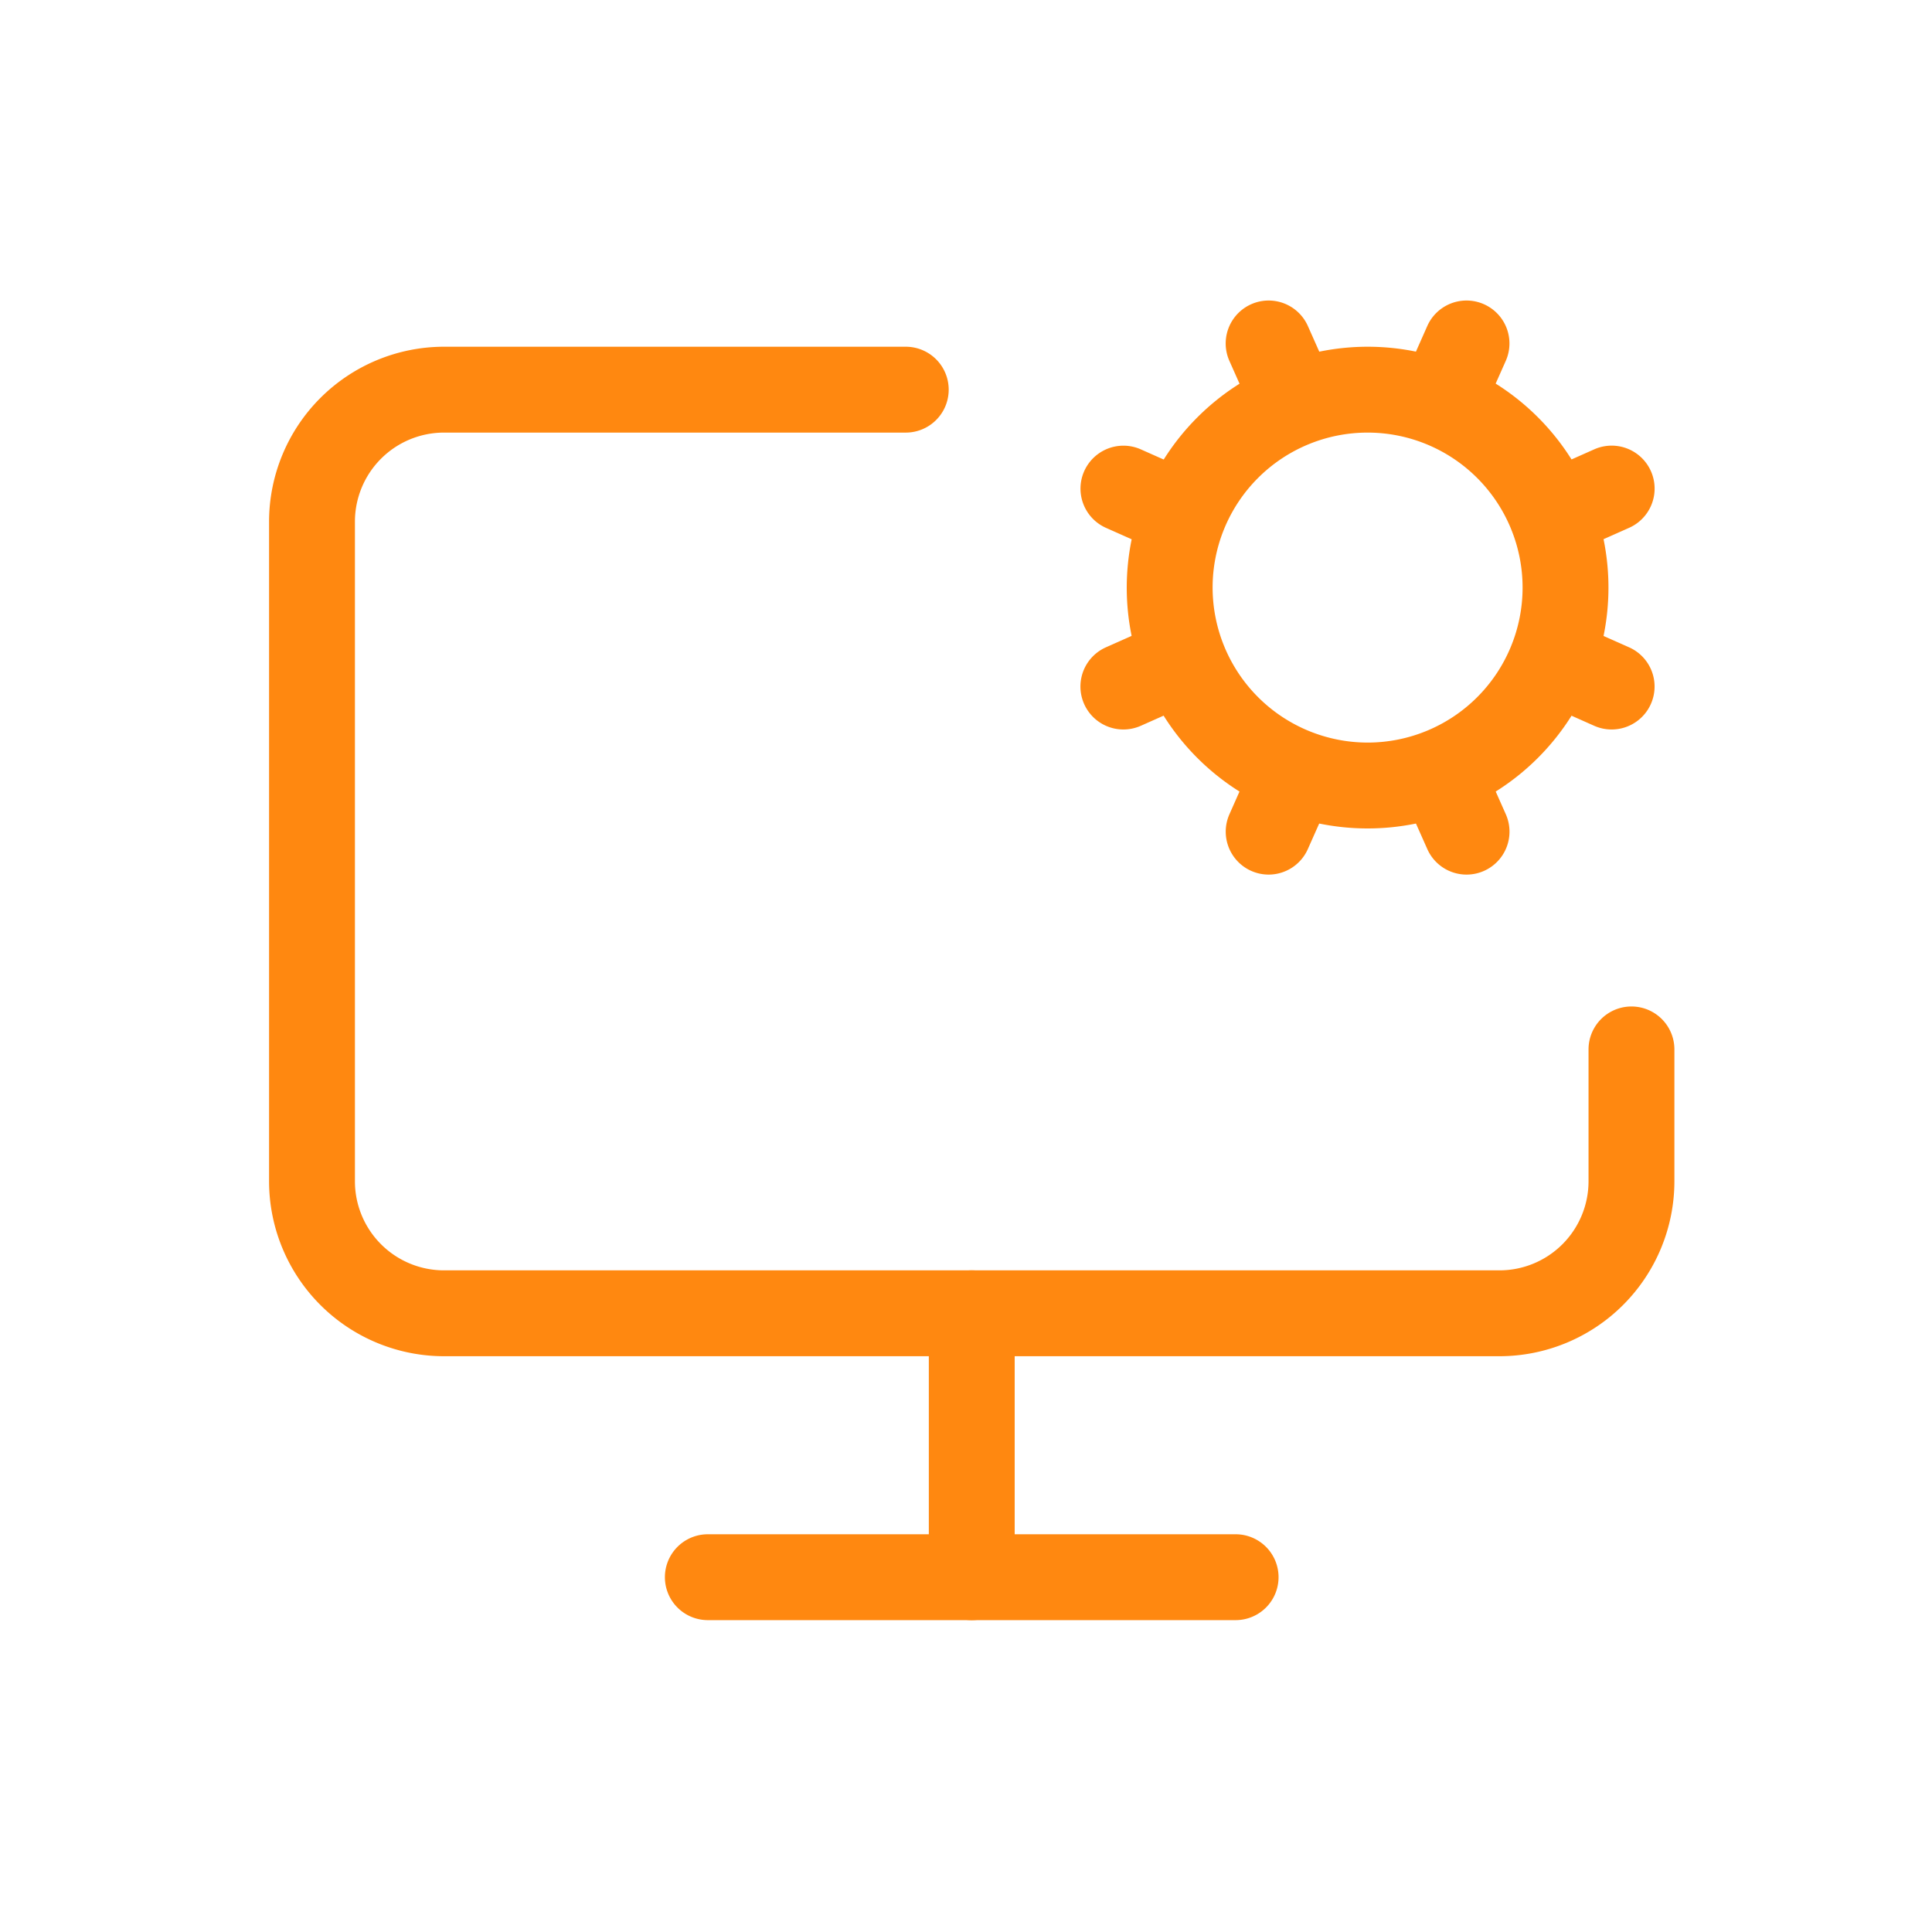 <?xml version="1.0"?>
<svg xmlns="http://www.w3.org/2000/svg" xmlns:xlink="http://www.w3.org/1999/xlink" width="45" height="45" viewBox="0 0 45 45">
  <defs>
    <clipPath id="clip-Icon-optimisez">
      <rect width="45" height="45"/>
    </clipPath>
  </defs>
  <g id="Icon-optimisez" clip-path="url(#clip-Icon-optimisez)">
    <g id="Groupe_494" data-name="Groupe 494" transform="translate(5.267 5.7)">
      <path id="Trac&#xE9;_7340" data-name="Trac&#xE9; 7340" d="M12,24.147a1,1,0,0,1-1-1V17a1,1,0,1,1,2,0v6.147A1,1,0,0,1,12,24.147Z" transform="translate(5.367 7.889)" fill="#ff8810"/>
      <path id="Trac&#xE9;_7341" data-name="Trac&#xE9; 7341" d="M15.682,6.115a1,1,0,0,1-.406-.086l-1.383-.615a1,1,0,1,1,.812-1.828l1.383.615a1,1,0,0,1-.407,1.914Z" transform="translate(6.601 1.181)" fill="#ff8810"/>
      <path id="Trac&#xE9;_7342" data-name="Trac&#xE9; 7342" d="M14.3,8.715A1,1,0,0,1,13.894,6.8l1.383-.615a1,1,0,1,1,.812,1.828l-1.383.615A1,1,0,0,1,14.3,8.715Z" transform="translate(6.601 2.576)" fill="#ff8810"/>
      <path id="Trac&#xE9;_7343" data-name="Trac&#xE9; 7343" d="M17.115,4.683a1,1,0,0,1-.914-.594l-.615-1.383a1,1,0,0,1,1.828-.812l.615,1.383a1,1,0,0,1-.913,1.406Z" transform="translate(7.782 0)" fill="#ff8810"/>
      <path id="Trac&#xE9;_7344" data-name="Trac&#xE9; 7344" d="M16.5,11.183a1,1,0,0,1-.913-1.406L16.2,8.394a1,1,0,0,1,1.828.812l-.615,1.383A1,1,0,0,1,16.5,11.183Z" transform="translate(7.782 3.488)" fill="#ff8810"/>
      <path id="Trac&#xE9;_7345" data-name="Trac&#xE9; 7345" d="M19.1,4.683a1,1,0,0,1-.913-1.406L18.8,1.894a1,1,0,0,1,1.828.812l-.615,1.383A1,1,0,0,1,19.1,4.683Z" transform="translate(9.177 0)" fill="#ff8810"/>
      <path id="Trac&#xE9;_7346" data-name="Trac&#xE9; 7346" d="M19.715,11.183a1,1,0,0,1-.914-.594l-.615-1.383a1,1,0,0,1,1.828-.812l.615,1.383a1,1,0,0,1-.913,1.406Z" transform="translate(9.177 3.488)" fill="#ff8810"/>
      <path id="Trac&#xE9;_7347" data-name="Trac&#xE9; 7347" d="M20.8,6.115A1,1,0,0,1,20.394,4.2l1.383-.615a1,1,0,0,1,.812,1.828l-1.383.615A1,1,0,0,1,20.8,6.115Z" transform="translate(10.089 1.181)" fill="#ff8810"/>
      <path id="Trac&#xE9;_7348" data-name="Trac&#xE9; 7348" d="M22.182,8.715a1,1,0,0,1-.406-.086l-1.383-.615a1,1,0,0,1,.812-1.828l1.383.615a1,1,0,0,1-.407,1.914Z" transform="translate(10.089 2.576)" fill="#ff8810"/>
      <path id="Trac&#xE9;_7349" data-name="Trac&#xE9; 7349" d="M29.66,25.513H5.073A4.078,4.078,0,0,1,1,21.44V6.073A4.078,4.078,0,0,1,5.073,2H15.83a1,1,0,0,1,0,2H5.073A2.076,2.076,0,0,0,3,6.073V21.44a2.076,2.076,0,0,0,2.073,2.073H29.66a2.076,2.076,0,0,0,2.073-2.073V18.367a1,1,0,0,1,2,0V21.44A4.078,4.078,0,0,1,29.66,25.513Z" transform="translate(0 0.376)" fill="#ff8810"/>
      <path id="Trac&#xE9;_7350" data-name="Trac&#xE9; 7350" d="M20.293,22H8a1,1,0,0,1,0-2H20.293a1,1,0,0,1,0,2Z" transform="translate(3.22 10.036)" fill="#ff8810"/>
      <path id="Ellipse_270" data-name="Ellipse 270" d="M4.61-1A5.61,5.61,0,1,1-1,4.61,5.616,5.616,0,0,1,4.61-1Zm0,9.22A3.61,3.61,0,1,0,1,4.61,3.614,3.614,0,0,0,4.61,8.22Z" transform="translate(21.977 3.376)" fill="#ff8810"/>
    </g>
  </g>
</svg>
